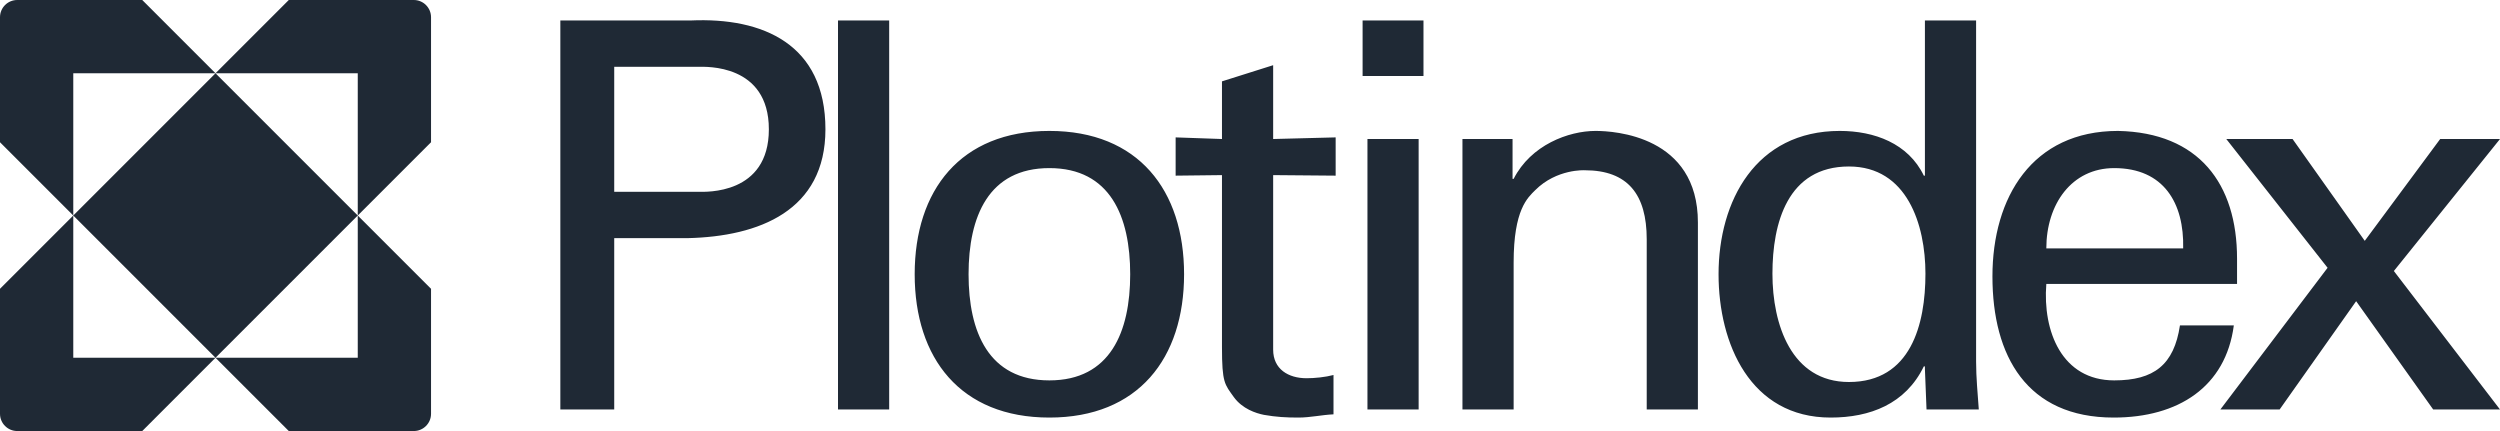 <svg width="464" height="80" viewBox="0 0 464 80" fill="none" xmlns="http://www.w3.org/2000/svg">
<path d="M40 13.6L53.6 0H76.8C78.567 9.27728e-07 80 1.433 80 3.2V26.4L66.4 40L80 53.6V76.8C80 78.567 78.567 80 76.8 80H53.6L40 66.4L26.4 80H3.2C1.433 80 0 78.567 0 76.8V53.6L13.6 40L0 26.4V3.2C9.27743e-07 1.433 1.433 0 3.2 0H26.4L40 13.6ZM194.765 24.3C211.265 24.3 219.765 35.3 219.765 50.9C219.765 66.5 211.265 77.5 194.765 77.5C178.265 77.5 169.765 66.5 169.765 50.9C169.765 35.3 178.265 24.3 194.765 24.3ZM236.298 25.8L247.897 25.5V32.6L236.298 32.5V64.9C236.298 68.5 239.098 70.2 242.498 70.2C243.998 70.2 245.998 70 247.498 69.6V76.9C245.298 77 243.198 77.5 240.998 77.5C238.698 77.5 236.898 77.4 234.598 77C233.098 76.7 230.598 75.9 228.998 73.7C227.298 71.3 226.798 71.1 226.798 64.4V32.5L218.198 32.6V25.5L226.798 25.8V15.1L236.298 12.1V25.8ZM366.764 67.1C366.764 70.1 367.064 73.1 367.264 76H357.563L357.264 68.5V68H357.063C353.664 75 347.064 77.5 339.764 77.5C324.864 77.5 318.964 63.8 318.964 50.9C318.964 37.3 325.864 24.3 341.464 24.3C347.864 24.3 354.163 26.6 357.063 32.6H357.264V3.8H366.764V67.1ZM393.097 24.3C408.096 24.6 415.196 34.1 415.196 48V52.7H379.797C379.097 61.5 382.697 70.6 392.396 70.6C399.796 70.6 403.497 67.7 404.597 60.4H414.597C413.097 71.8 404.297 77.5 392.297 77.5C376.197 77.5 369.797 66.1 369.797 51.3C369.797 36.6 377.197 24.3 393.097 24.3ZM128.2 3.8C141.6 3.2 153.2 8.2 153.2 24C153.2 39.1 140.9 43.9 127.6 44.2H114V76H104V3.8H128.2ZM165.032 76H155.533V3.8H165.032V76ZM263.299 76H253.799V25.8H263.299V76ZM296.131 24.3C299.631 24.3 315.131 25.2 315.131 41.3V76H305.631V44.4C305.631 36.1 302.131 31.6 294.131 31.6C294.131 31.6 288.931 31.3 284.931 35.3C283.531 36.7 280.931 38.9 280.931 48.7V76H271.431V25.8H280.73V33.2H280.931C284.131 26.9 291.131 24.3 296.131 24.3ZM438.899 44.7L452.899 25.8H464L444.3 50.3L464 76H451.6L437.3 55.9L423.1 76H412.1L432 49.7L413.199 25.8H425.5L438.899 44.7ZM343.163 30.9C331.763 30.901 328.964 41.4 328.964 50.8C328.964 60.2 332.463 70.9 343.163 70.9C354.663 70.9 357.363 60.2 357.363 50.8C357.363 41.7 353.963 30.9 343.163 30.9ZM194.765 31.2C183.465 31.2 179.765 40.2 179.765 50.9C179.765 61.6 183.465 70.6 194.765 70.6C206.065 70.6 209.765 61.6 209.765 50.9C209.765 40.2 206.065 31.2 194.765 31.2ZM13.6 66.4H40L13.6 40L40 13.6L66.4 40L40 66.4H66.4V13.6H13.6V66.4ZM392.396 31.2C384.497 31.2 379.797 37.9 379.797 46.1H405.196C405.396 37.7 401.596 31.2 392.396 31.2ZM129.7 12.4H114V35.6H129.7C130.901 35.6 142.7 36.199 142.7 24C142.7 11.801 130.901 12.4 129.7 12.4ZM264.198 14.1H252.898V3.8H264.198V14.1Z" fill="#1F2935"/>
</svg>
